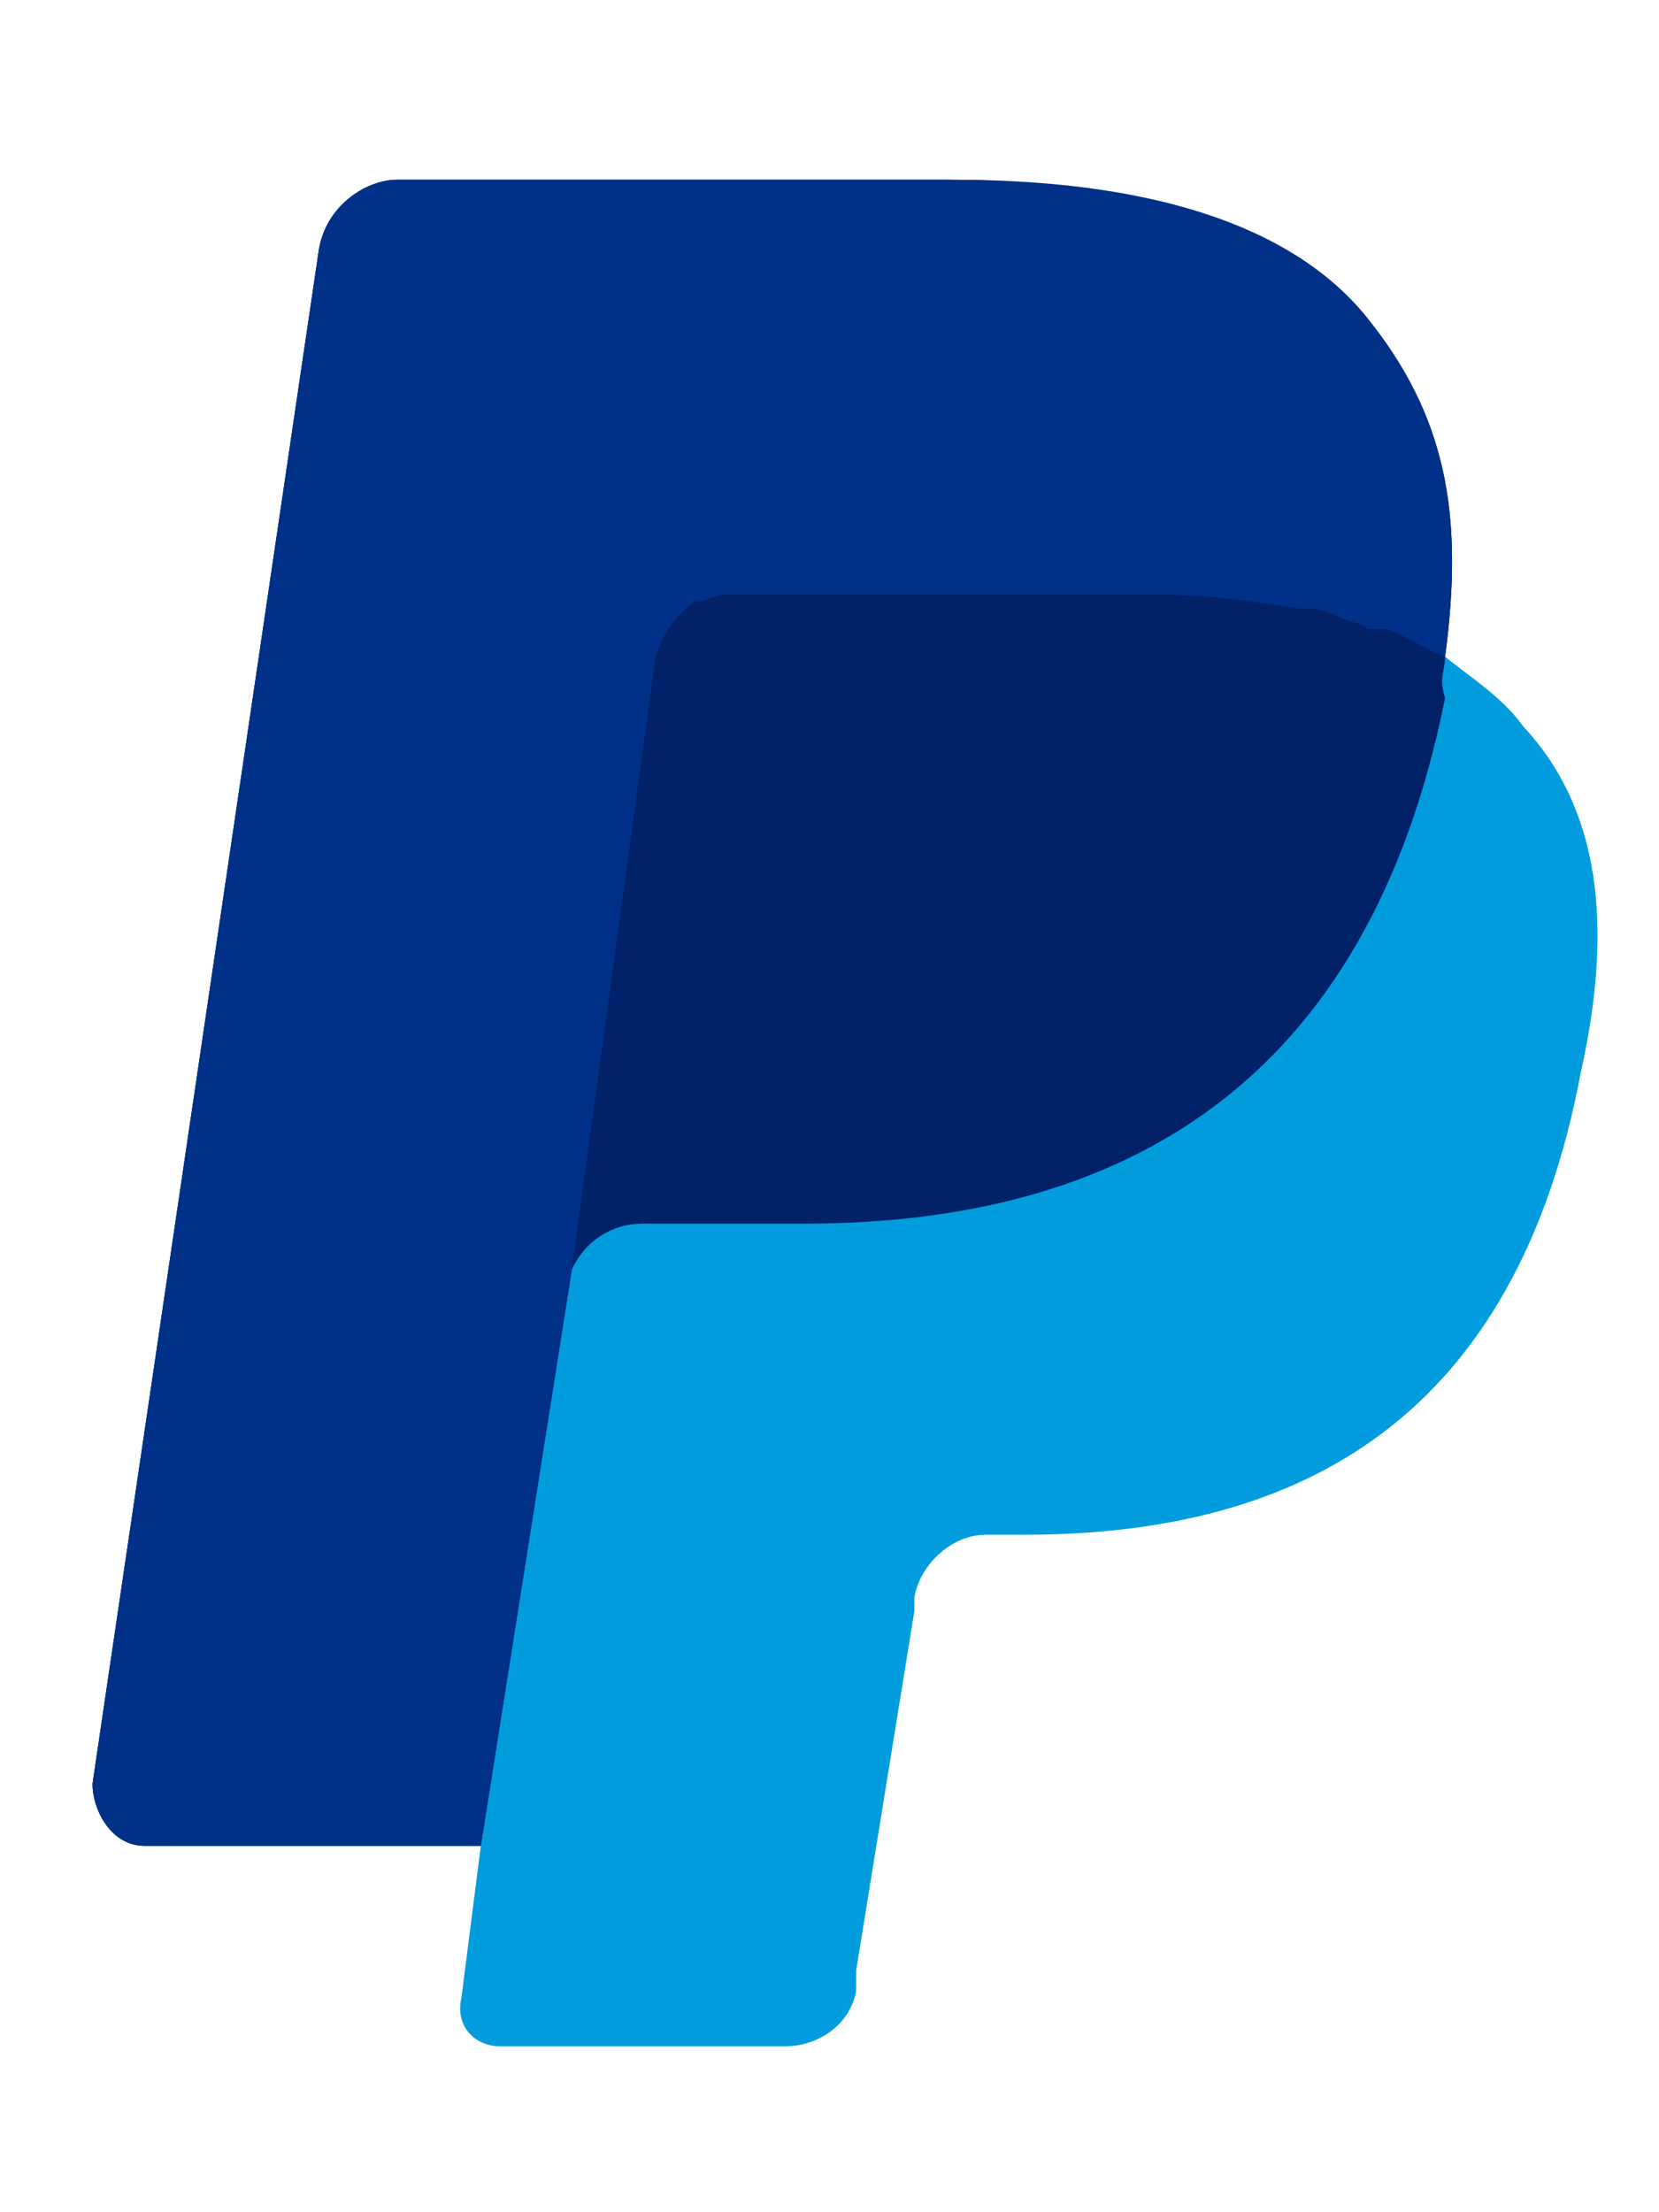 <svg width="24" height="32" xmlns="http://www.w3.org/2000/svg" preserveAspectRatio="xMinYMin meet"><path fill="#009cde" d="M20.905 9.5c.28-2.1 0-3.5-1.123-4.8-1.218-1.4-3.371-2.1-6.085-2.1H5.739c-.468 0-1.029.5-1.124 1L1.339 25.8c0 .4.281.9.749.9h4.868l-.281 2.2c-.094.4.187.7.561.7h4.12c.469 0 .936-.3 1.03-.8v-.3l.842-5.2v-.2c.094-.5.562-.9 1.03-.9h.563c4.024 0 7.114-1.7 8.05-6.7.468-2.1.282-3.8-.842-5-.281-.4-.75-.7-1.124-1"/><path fill="#012169" d="M20.905 9.5c.28-2.1 0-3.5-1.123-4.8-1.218-1.4-3.371-2.1-6.085-2.1H5.739c-.468 0-1.029.5-1.124 1L1.339 25.8c0 .4.281.9.749.9h4.868l1.311-8.3-.094.3c.094-.6.562-1 1.123-1h2.34c4.588 0 8.146-2 9.269-7.6-.093-.3 0-.4 0-.6"/><path fill="#003087" d="M9.485 9.5c.092-.3.28-.6.561-.8.186 0 .28-.1.467-.1h6.179c.75 0 1.497.1 2.061.2.186 0 .374 0 .561.1.187.1.374.1.468.2h.281c.28.1.561.3.842.4.28-2.1 0-3.5-1.123-4.9-1.124-1.4-3.276-2-5.992-2H5.739c-.468 0-1.029.4-1.124 1L1.339 25.8c0 .4.281.9.749.9h4.868l1.311-8.3 1.218-8.9z"/></svg>